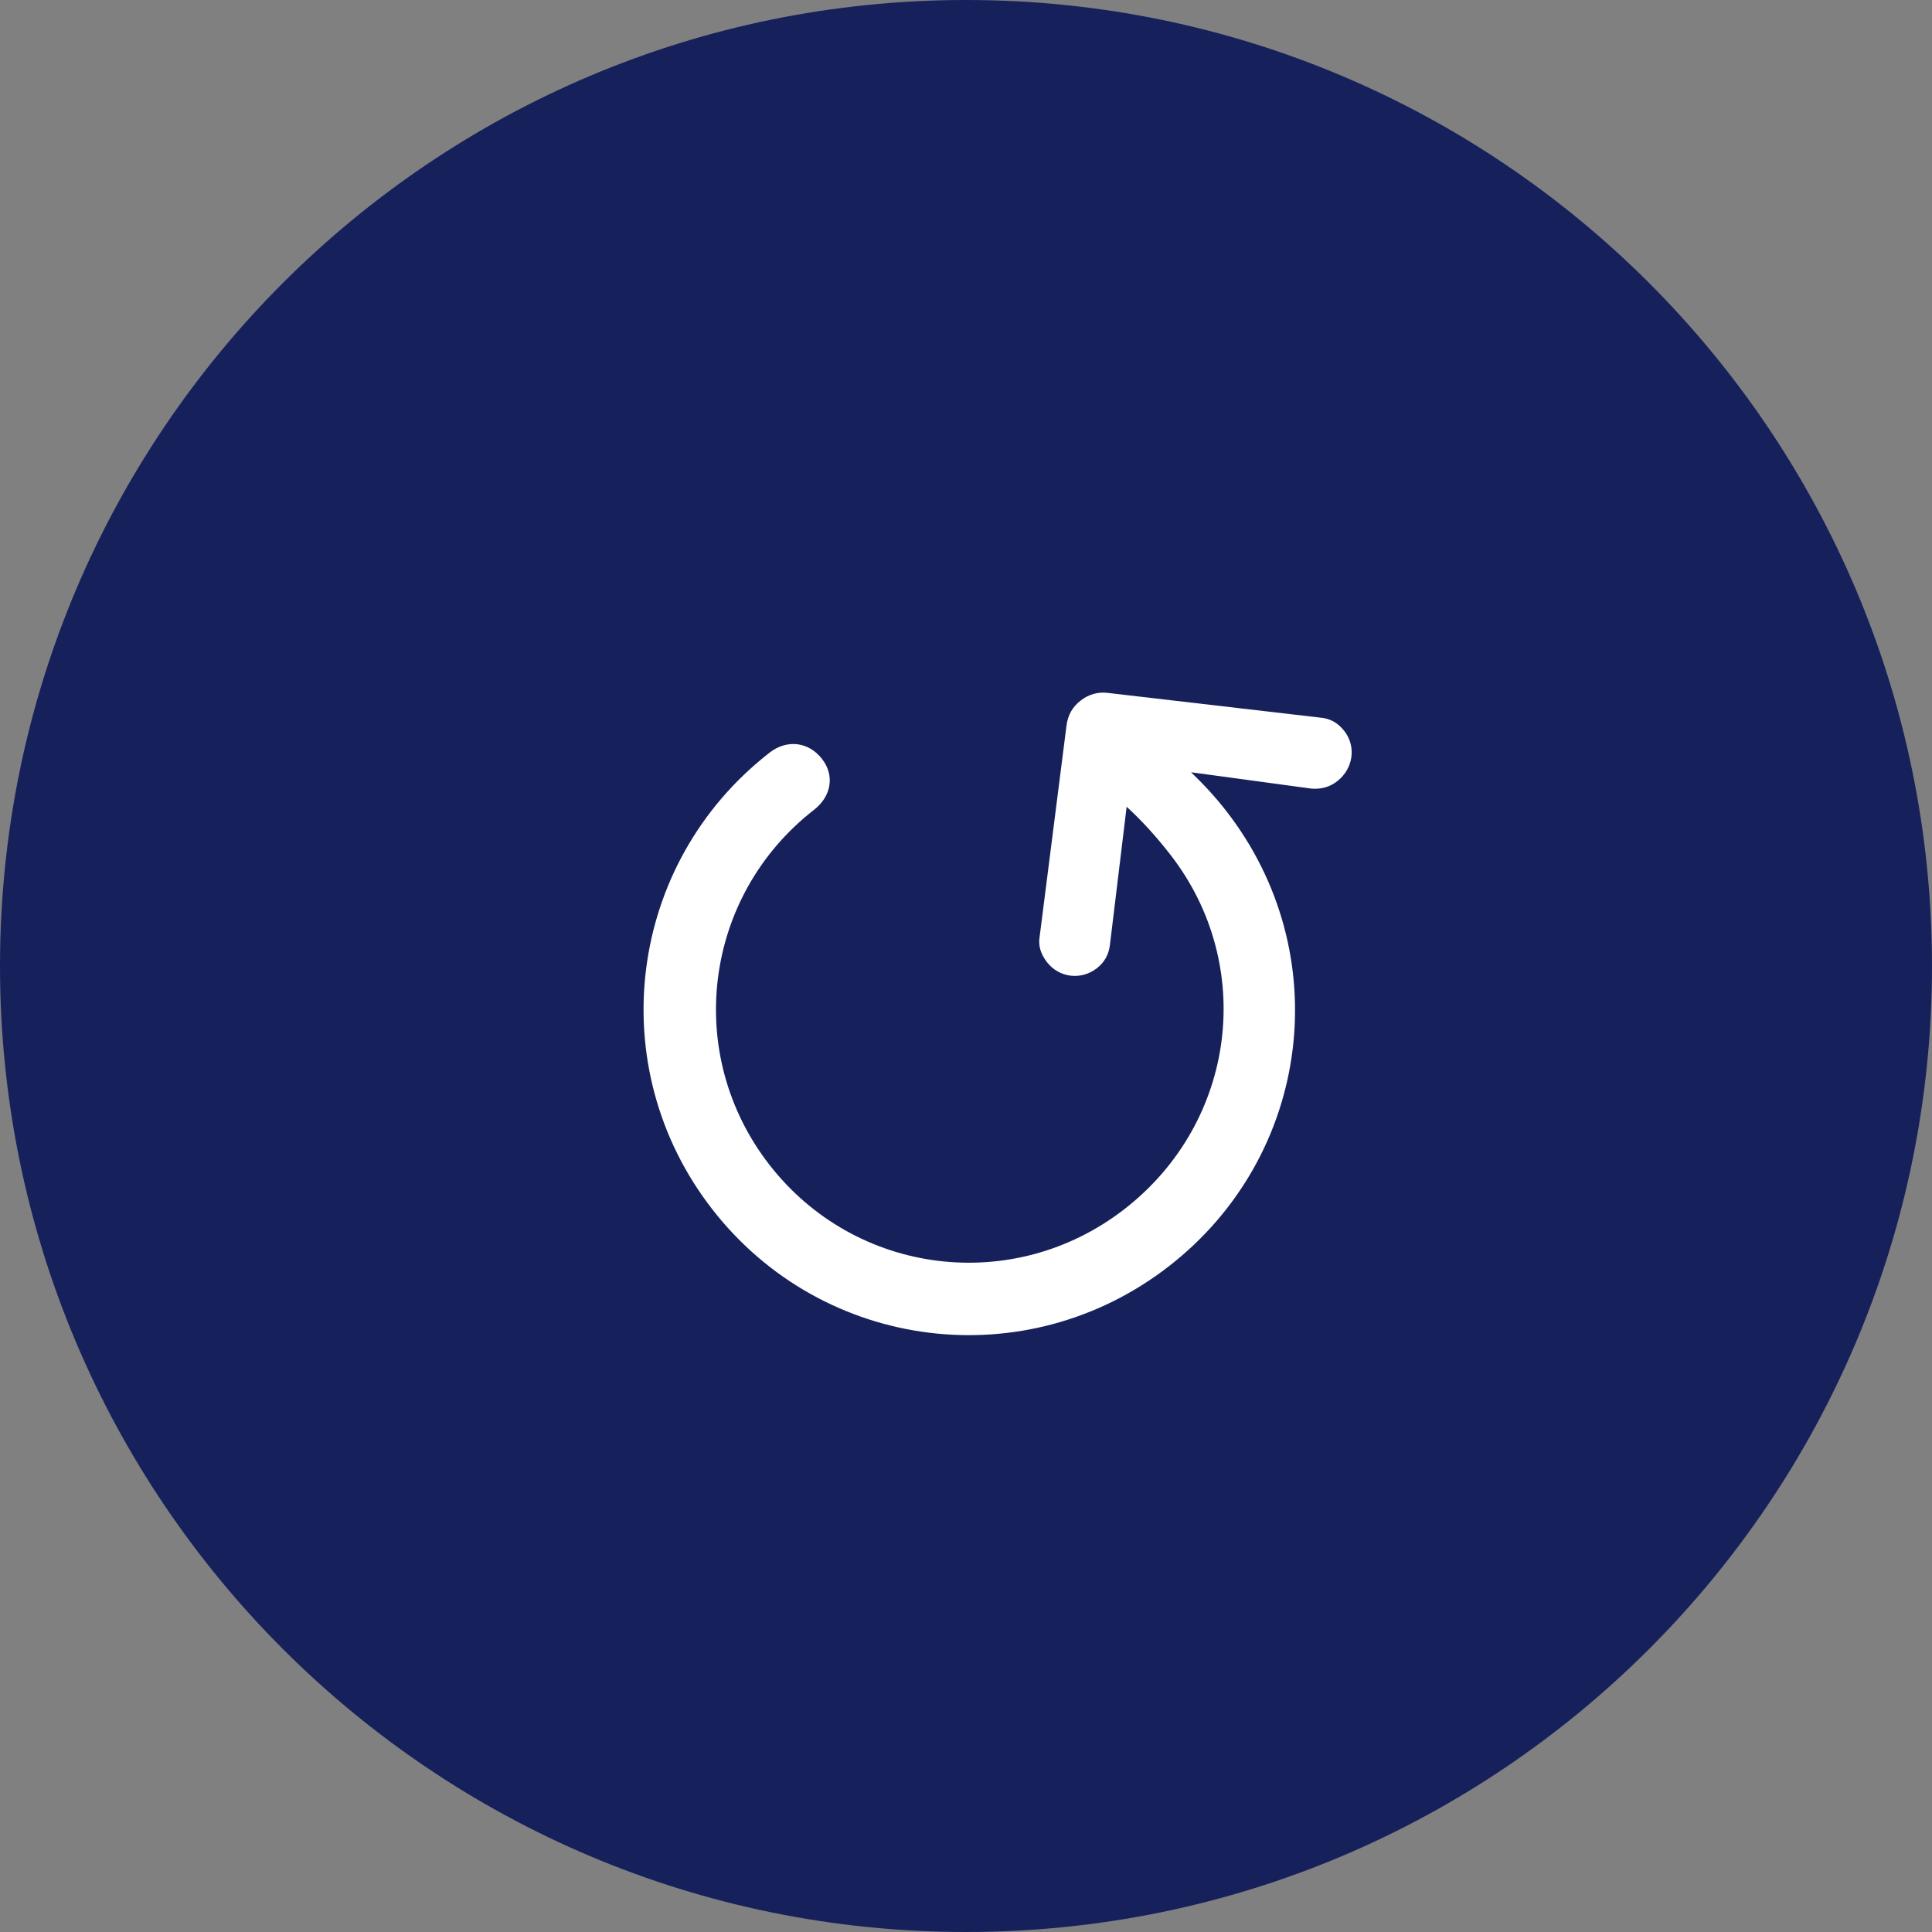 <?xml version="1.0" encoding="UTF-8"?> <svg xmlns="http://www.w3.org/2000/svg" width="40" height="40" viewBox="0 0 40 40" fill="none"><rect x="0" y="0" width="40" height="40" fill="#808080" stroke="none"/><path data-figma-bg-blur-radius="10" d="M40 20C40 31.046 31.046 40 20 40C8.954 40 0 31.046 0 20C0 8.954 8.954 0 20 0C31.046 0 40 8.954 40 20Z" fill="#16215C"></path><path d="M21.678 19.922C21.928 20.244 22.383 20.3 22.71 20.046C22.87 19.921 22.955 19.76 22.979 19.569L23.326 16.703C23.62 16.971 23.927 17.304 24.228 17.691C26.009 19.98 25.598 23.23 23.285 25.03C20.99 26.815 17.717 26.412 15.931 24.117C14.15 21.828 14.559 18.55 16.855 16.765C17.211 16.487 17.287 16.056 17.018 15.712C16.741 15.355 16.291 15.304 15.934 15.582C12.985 17.876 12.458 22.094 14.748 25.038C17.043 27.987 21.256 28.507 24.205 26.213C27.154 23.918 27.677 19.732 25.387 16.789C25.17 16.509 24.924 16.242 24.66 15.989L27.157 16.328C27.349 16.341 27.526 16.299 27.686 16.174C28.014 15.919 28.087 15.461 27.832 15.134C27.698 14.962 27.532 14.872 27.33 14.857L22.954 14.348C22.738 14.316 22.537 14.377 22.377 14.502C22.21 14.631 22.109 14.796 22.08 15.028L21.526 19.383C21.491 19.572 21.544 19.75 21.678 19.922Z" fill="white"></path><defs><clipPath id="bgblur_0_413_32_clip_path" transform="translate(10 10)"><path d="M40 20C40 31.046 31.046 40 20 40C8.954 40 0 31.046 0 20C0 8.954 8.954 0 20 0C31.046 0 40 8.954 40 20Z"></path></clipPath></defs></svg> 